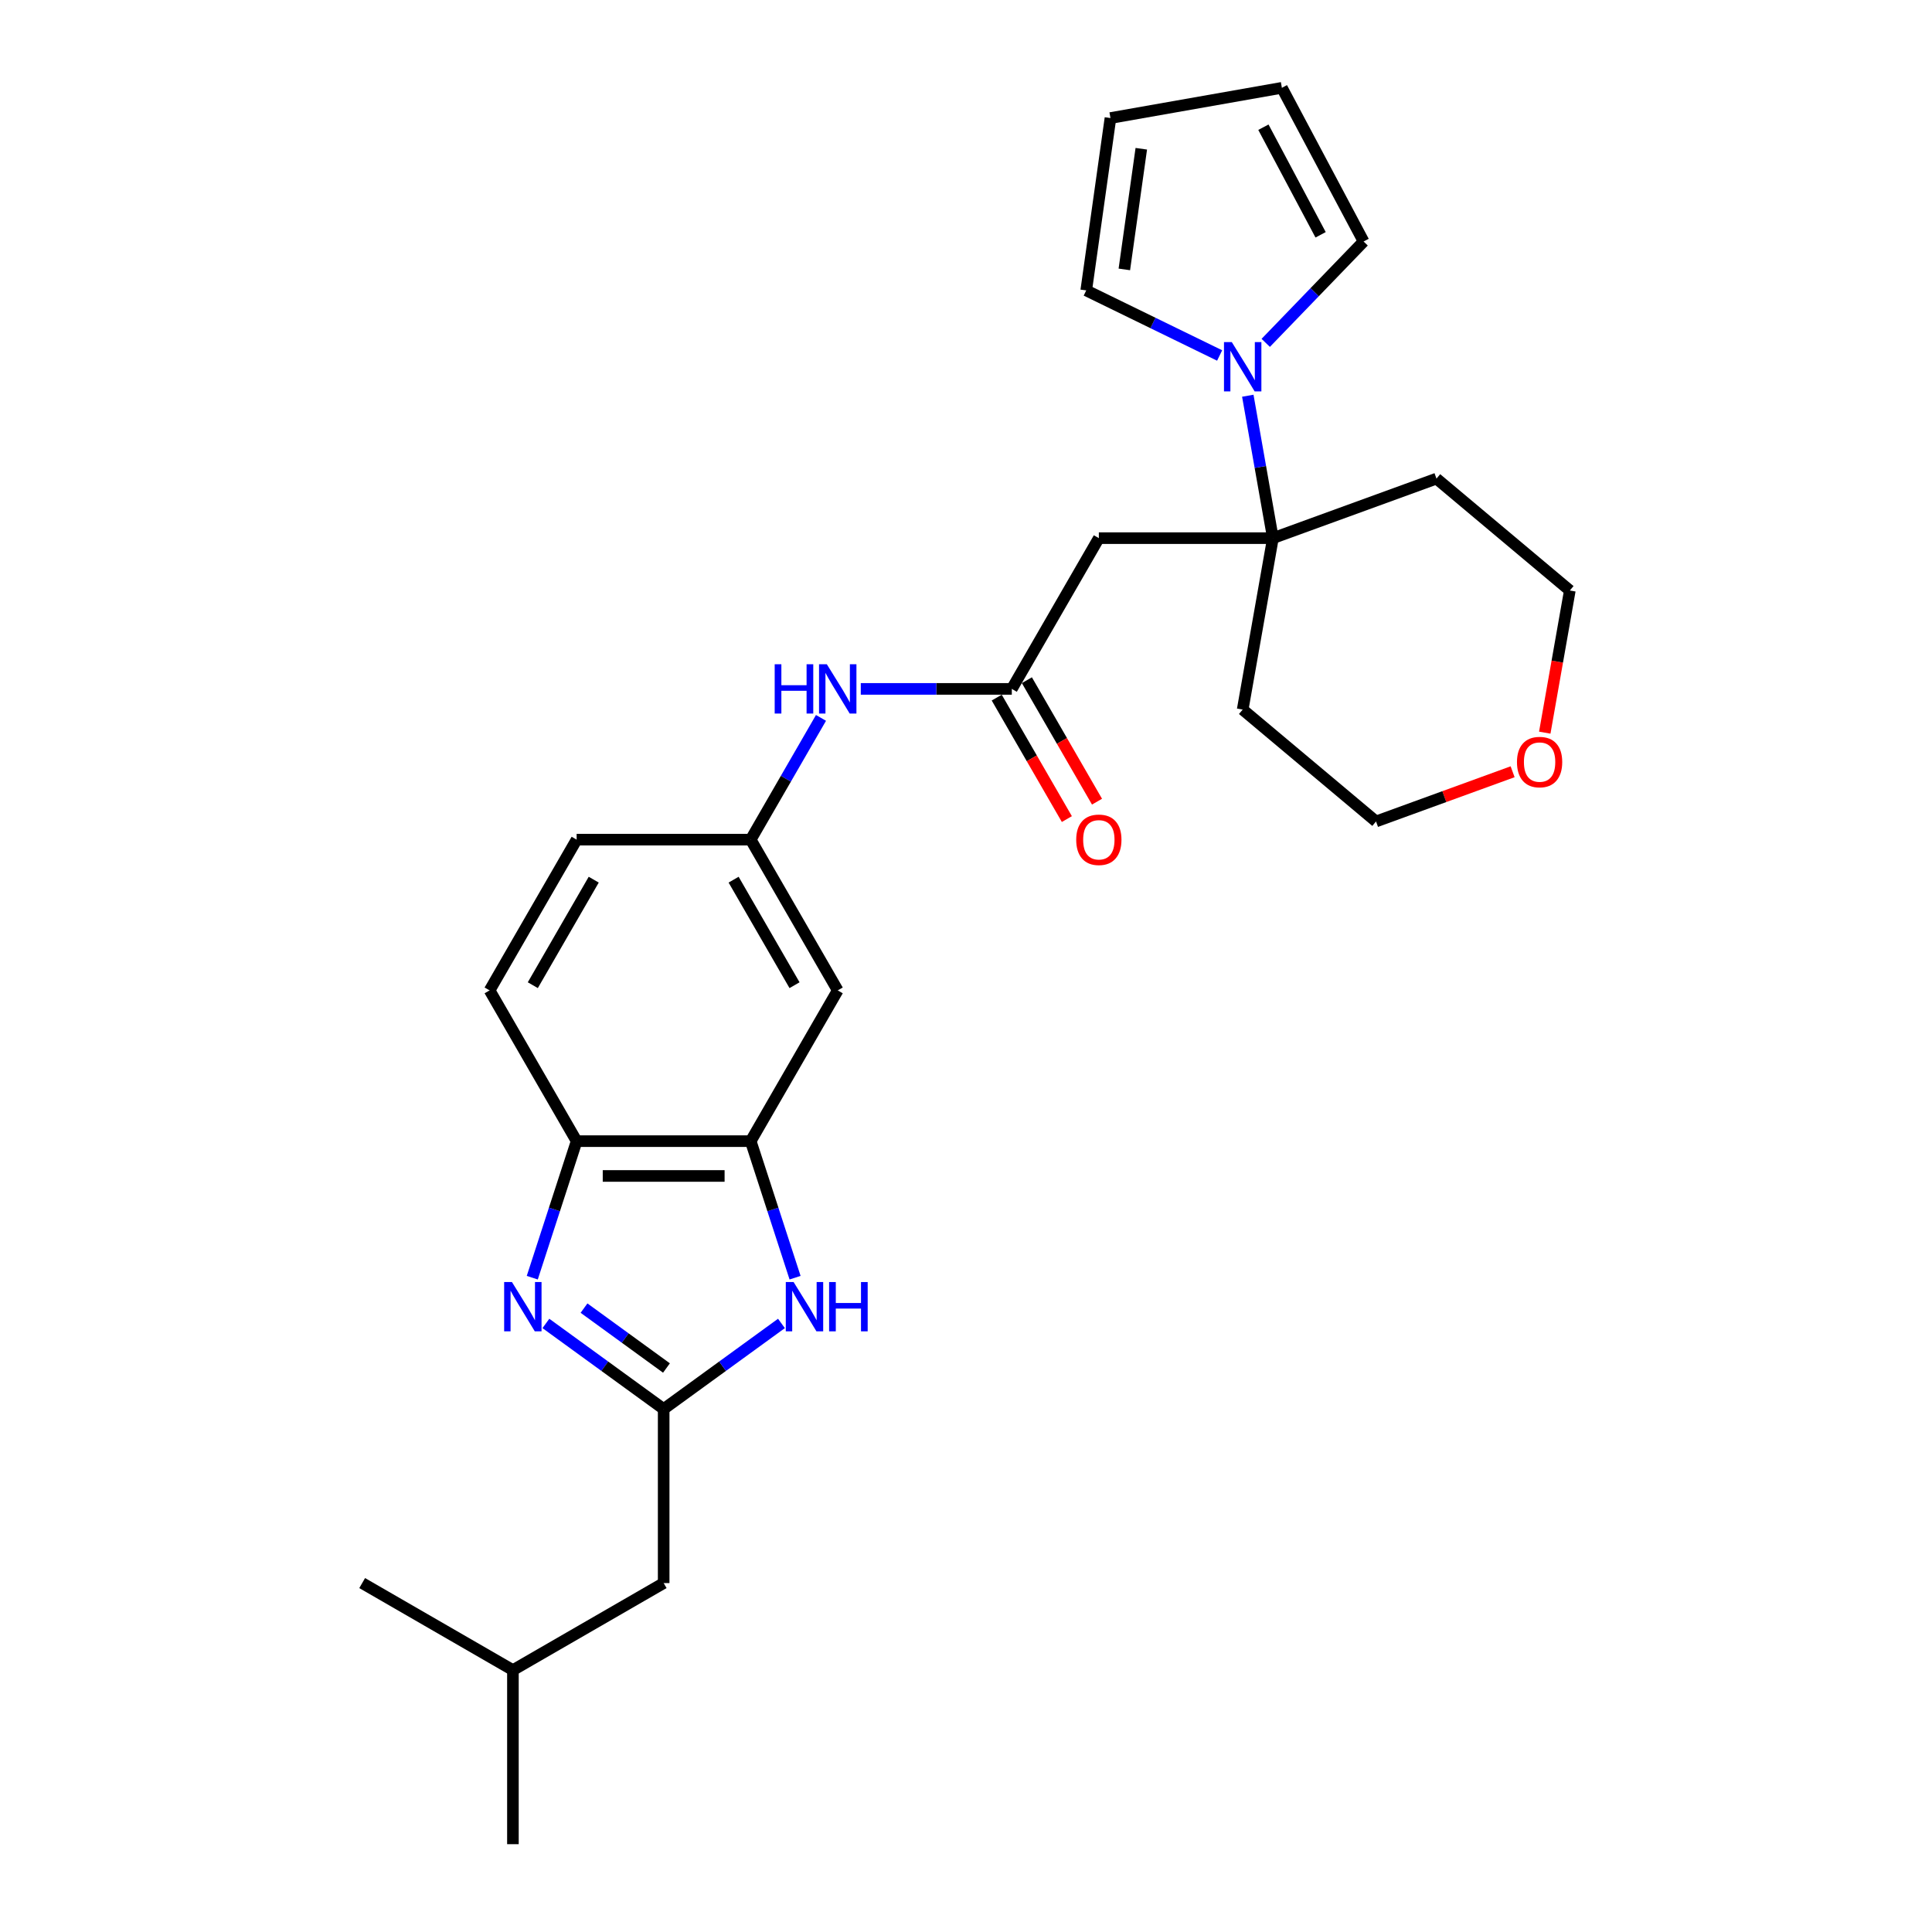 <?xml version='1.0' encoding='iso-8859-1'?>
<svg version='1.1' baseProfile='full'
              xmlns='http://www.w3.org/2000/svg'
                      xmlns:rdkit='http://www.rdkit.org/xml'
                      xmlns:xlink='http://www.w3.org/1999/xlink'
                  xml:space='preserve'
width='1000px' height='1000px' viewBox='0 0 1000 1000'>
<!-- END OF HEADER -->
<rect style='opacity:1.0;fill:#FFFFFF;stroke:none' width='1000' height='1000' x='0' y='0'> </rect>
<path class='bond-0' d='M 282.552,685.009 L 313.033,707.155' style='fill:none;fill-rule:evenodd;stroke:#0000FF;stroke-width:6px;stroke-linecap:butt;stroke-linejoin:miter;stroke-opacity:1' />
<path class='bond-0' d='M 313.033,707.155 L 343.514,729.301' style='fill:none;fill-rule:evenodd;stroke:#000000;stroke-width:6px;stroke-linecap:butt;stroke-linejoin:miter;stroke-opacity:1' />
<path class='bond-0' d='M 302.288,677.075 L 323.625,692.577' style='fill:none;fill-rule:evenodd;stroke:#0000FF;stroke-width:6px;stroke-linecap:butt;stroke-linejoin:miter;stroke-opacity:1' />
<path class='bond-0' d='M 323.625,692.577 L 344.962,708.079' style='fill:none;fill-rule:evenodd;stroke:#000000;stroke-width:6px;stroke-linecap:butt;stroke-linejoin:miter;stroke-opacity:1' />
<path class='bond-6' d='M 275.501,661.332 L 286.983,625.993' style='fill:none;fill-rule:evenodd;stroke:#0000FF;stroke-width:6px;stroke-linecap:butt;stroke-linejoin:miter;stroke-opacity:1' />
<path class='bond-6' d='M 286.983,625.993 L 298.465,590.654' style='fill:none;fill-rule:evenodd;stroke:#000000;stroke-width:6px;stroke-linecap:butt;stroke-linejoin:miter;stroke-opacity:1' />
<path class='bond-1' d='M 343.514,729.301 L 373.995,707.155' style='fill:none;fill-rule:evenodd;stroke:#000000;stroke-width:6px;stroke-linecap:butt;stroke-linejoin:miter;stroke-opacity:1' />
<path class='bond-1' d='M 373.995,707.155 L 404.476,685.009' style='fill:none;fill-rule:evenodd;stroke:#0000FF;stroke-width:6px;stroke-linecap:butt;stroke-linejoin:miter;stroke-opacity:1' />
<path class='bond-17' d='M 343.514,729.301 L 343.514,819.399' style='fill:none;fill-rule:evenodd;stroke:#000000;stroke-width:6px;stroke-linecap:butt;stroke-linejoin:miter;stroke-opacity:1' />
<path class='bond-27' d='M 411.528,661.332 L 400.045,625.993' style='fill:none;fill-rule:evenodd;stroke:#0000FF;stroke-width:6px;stroke-linecap:butt;stroke-linejoin:miter;stroke-opacity:1' />
<path class='bond-27' d='M 400.045,625.993 L 388.563,590.654' style='fill:none;fill-rule:evenodd;stroke:#000000;stroke-width:6px;stroke-linecap:butt;stroke-linejoin:miter;stroke-opacity:1' />
<path class='bond-2' d='M 658.857,278.546 L 568.759,278.546' style='fill:none;fill-rule:evenodd;stroke:#000000;stroke-width:6px;stroke-linecap:butt;stroke-linejoin:miter;stroke-opacity:1' />
<path class='bond-3' d='M 658.857,278.546 L 652.357,241.687' style='fill:none;fill-rule:evenodd;stroke:#000000;stroke-width:6px;stroke-linecap:butt;stroke-linejoin:miter;stroke-opacity:1' />
<path class='bond-3' d='M 652.357,241.687 L 645.858,204.828' style='fill:none;fill-rule:evenodd;stroke:#0000FF;stroke-width:6px;stroke-linecap:butt;stroke-linejoin:miter;stroke-opacity:1' />
<path class='bond-19' d='M 658.857,278.546 L 743.521,247.731' style='fill:none;fill-rule:evenodd;stroke:#000000;stroke-width:6px;stroke-linecap:butt;stroke-linejoin:miter;stroke-opacity:1' />
<path class='bond-20' d='M 658.857,278.546 L 643.211,367.275' style='fill:none;fill-rule:evenodd;stroke:#000000;stroke-width:6px;stroke-linecap:butt;stroke-linejoin:miter;stroke-opacity:1' />
<path class='bond-10' d='M 655.14,177.464 L 680.469,151.235' style='fill:none;fill-rule:evenodd;stroke:#0000FF;stroke-width:6px;stroke-linecap:butt;stroke-linejoin:miter;stroke-opacity:1' />
<path class='bond-10' d='M 680.469,151.235 L 705.799,125.006' style='fill:none;fill-rule:evenodd;stroke:#000000;stroke-width:6px;stroke-linecap:butt;stroke-linejoin:miter;stroke-opacity:1' />
<path class='bond-11' d='M 631.282,183.999 L 596.757,167.16' style='fill:none;fill-rule:evenodd;stroke:#0000FF;stroke-width:6px;stroke-linecap:butt;stroke-linejoin:miter;stroke-opacity:1' />
<path class='bond-11' d='M 596.757,167.16 L 562.232,150.321' style='fill:none;fill-rule:evenodd;stroke:#000000;stroke-width:6px;stroke-linecap:butt;stroke-linejoin:miter;stroke-opacity:1' />
<path class='bond-4' d='M 388.563,590.654 L 298.465,590.654' style='fill:none;fill-rule:evenodd;stroke:#000000;stroke-width:6px;stroke-linecap:butt;stroke-linejoin:miter;stroke-opacity:1' />
<path class='bond-4' d='M 375.048,608.674 L 311.98,608.674' style='fill:none;fill-rule:evenodd;stroke:#000000;stroke-width:6px;stroke-linecap:butt;stroke-linejoin:miter;stroke-opacity:1' />
<path class='bond-8' d='M 388.563,590.654 L 433.612,512.627' style='fill:none;fill-rule:evenodd;stroke:#000000;stroke-width:6px;stroke-linecap:butt;stroke-linejoin:miter;stroke-opacity:1' />
<path class='bond-5' d='M 568.759,278.546 L 523.71,356.573' style='fill:none;fill-rule:evenodd;stroke:#000000;stroke-width:6px;stroke-linecap:butt;stroke-linejoin:miter;stroke-opacity:1' />
<path class='bond-16' d='M 298.465,590.654 L 253.416,512.627' style='fill:none;fill-rule:evenodd;stroke:#000000;stroke-width:6px;stroke-linecap:butt;stroke-linejoin:miter;stroke-opacity:1' />
<path class='bond-7' d='M 523.71,356.573 L 484.625,356.573' style='fill:none;fill-rule:evenodd;stroke:#000000;stroke-width:6px;stroke-linecap:butt;stroke-linejoin:miter;stroke-opacity:1' />
<path class='bond-7' d='M 484.625,356.573 L 445.541,356.573' style='fill:none;fill-rule:evenodd;stroke:#0000FF;stroke-width:6px;stroke-linecap:butt;stroke-linejoin:miter;stroke-opacity:1' />
<path class='bond-13' d='M 515.907,361.078 L 534.057,392.515' style='fill:none;fill-rule:evenodd;stroke:#000000;stroke-width:6px;stroke-linecap:butt;stroke-linejoin:miter;stroke-opacity:1' />
<path class='bond-13' d='M 534.057,392.515 L 552.207,423.951' style='fill:none;fill-rule:evenodd;stroke:#FF0000;stroke-width:6px;stroke-linecap:butt;stroke-linejoin:miter;stroke-opacity:1' />
<path class='bond-13' d='M 531.513,352.068 L 549.662,383.505' style='fill:none;fill-rule:evenodd;stroke:#000000;stroke-width:6px;stroke-linecap:butt;stroke-linejoin:miter;stroke-opacity:1' />
<path class='bond-13' d='M 549.662,383.505 L 567.812,414.941' style='fill:none;fill-rule:evenodd;stroke:#FF0000;stroke-width:6px;stroke-linecap:butt;stroke-linejoin:miter;stroke-opacity:1' />
<path class='bond-28' d='M 433.612,512.627 L 388.563,434.6' style='fill:none;fill-rule:evenodd;stroke:#000000;stroke-width:6px;stroke-linecap:butt;stroke-linejoin:miter;stroke-opacity:1' />
<path class='bond-28' d='M 411.249,509.933 L 379.715,455.314' style='fill:none;fill-rule:evenodd;stroke:#000000;stroke-width:6px;stroke-linecap:butt;stroke-linejoin:miter;stroke-opacity:1' />
<path class='bond-9' d='M 424.946,371.584 L 406.754,403.092' style='fill:none;fill-rule:evenodd;stroke:#0000FF;stroke-width:6px;stroke-linecap:butt;stroke-linejoin:miter;stroke-opacity:1' />
<path class='bond-9' d='M 406.754,403.092 L 388.563,434.6' style='fill:none;fill-rule:evenodd;stroke:#000000;stroke-width:6px;stroke-linecap:butt;stroke-linejoin:miter;stroke-opacity:1' />
<path class='bond-15' d='M 705.799,125.006 L 663.5,45.455' style='fill:none;fill-rule:evenodd;stroke:#000000;stroke-width:6px;stroke-linecap:butt;stroke-linejoin:miter;stroke-opacity:1' />
<path class='bond-15' d='M 683.543,121.533 L 653.935,65.847' style='fill:none;fill-rule:evenodd;stroke:#000000;stroke-width:6px;stroke-linecap:butt;stroke-linejoin:miter;stroke-opacity:1' />
<path class='bond-14' d='M 562.232,150.321 L 574.771,61.1' style='fill:none;fill-rule:evenodd;stroke:#000000;stroke-width:6px;stroke-linecap:butt;stroke-linejoin:miter;stroke-opacity:1' />
<path class='bond-14' d='M 581.957,139.446 L 590.734,76.991' style='fill:none;fill-rule:evenodd;stroke:#000000;stroke-width:6px;stroke-linecap:butt;stroke-linejoin:miter;stroke-opacity:1' />
<path class='bond-12' d='M 388.563,434.6 L 298.465,434.6' style='fill:none;fill-rule:evenodd;stroke:#000000;stroke-width:6px;stroke-linecap:butt;stroke-linejoin:miter;stroke-opacity:1' />
<path class='bond-30' d='M 574.771,61.1 L 663.5,45.455' style='fill:none;fill-rule:evenodd;stroke:#000000;stroke-width:6px;stroke-linecap:butt;stroke-linejoin:miter;stroke-opacity:1' />
<path class='bond-21' d='M 253.416,512.627 L 298.465,434.6' style='fill:none;fill-rule:evenodd;stroke:#000000;stroke-width:6px;stroke-linecap:butt;stroke-linejoin:miter;stroke-opacity:1' />
<path class='bond-21' d='M 275.779,509.933 L 307.313,455.314' style='fill:none;fill-rule:evenodd;stroke:#000000;stroke-width:6px;stroke-linecap:butt;stroke-linejoin:miter;stroke-opacity:1' />
<path class='bond-24' d='M 343.514,819.399 L 265.487,864.448' style='fill:none;fill-rule:evenodd;stroke:#000000;stroke-width:6px;stroke-linecap:butt;stroke-linejoin:miter;stroke-opacity:1' />
<path class='bond-18' d='M 782.929,399.457 L 747.58,412.323' style='fill:none;fill-rule:evenodd;stroke:#FF0000;stroke-width:6px;stroke-linecap:butt;stroke-linejoin:miter;stroke-opacity:1' />
<path class='bond-18' d='M 747.58,412.323 L 712.23,425.189' style='fill:none;fill-rule:evenodd;stroke:#000000;stroke-width:6px;stroke-linecap:butt;stroke-linejoin:miter;stroke-opacity:1' />
<path class='bond-29' d='M 799.567,379.219 L 806.053,342.432' style='fill:none;fill-rule:evenodd;stroke:#FF0000;stroke-width:6px;stroke-linecap:butt;stroke-linejoin:miter;stroke-opacity:1' />
<path class='bond-29' d='M 806.053,342.432 L 812.54,305.645' style='fill:none;fill-rule:evenodd;stroke:#000000;stroke-width:6px;stroke-linecap:butt;stroke-linejoin:miter;stroke-opacity:1' />
<path class='bond-23' d='M 743.521,247.731 L 812.54,305.645' style='fill:none;fill-rule:evenodd;stroke:#000000;stroke-width:6px;stroke-linecap:butt;stroke-linejoin:miter;stroke-opacity:1' />
<path class='bond-22' d='M 643.211,367.275 L 712.23,425.189' style='fill:none;fill-rule:evenodd;stroke:#000000;stroke-width:6px;stroke-linecap:butt;stroke-linejoin:miter;stroke-opacity:1' />
<path class='bond-25' d='M 265.487,864.448 L 265.487,954.545' style='fill:none;fill-rule:evenodd;stroke:#000000;stroke-width:6px;stroke-linecap:butt;stroke-linejoin:miter;stroke-opacity:1' />
<path class='bond-26' d='M 265.487,864.448 L 187.46,819.399' style='fill:none;fill-rule:evenodd;stroke:#000000;stroke-width:6px;stroke-linecap:butt;stroke-linejoin:miter;stroke-opacity:1' />
<path  class='atom-0' d='M 264.983 663.585
L 273.344 677.099
Q 274.173 678.433, 275.507 680.847
Q 276.84 683.262, 276.912 683.406
L 276.912 663.585
L 280.3 663.585
L 280.3 689.1
L 276.804 689.1
L 267.83 674.324
Q 266.785 672.595, 265.668 670.612
Q 264.587 668.63, 264.263 668.018
L 264.263 689.1
L 260.947 689.1
L 260.947 663.585
L 264.983 663.585
' fill='#0000FF'/>
<path  class='atom-2' d='M 410.765 663.585
L 419.126 677.099
Q 419.955 678.433, 421.288 680.847
Q 422.622 683.262, 422.694 683.406
L 422.694 663.585
L 426.081 663.585
L 426.081 689.1
L 422.586 689.1
L 413.612 674.324
Q 412.567 672.595, 411.449 670.612
Q 410.368 668.63, 410.044 668.018
L 410.044 689.1
L 406.728 689.1
L 406.728 663.585
L 410.765 663.585
' fill='#0000FF'/>
<path  class='atom-2' d='M 429.145 663.585
L 432.604 663.585
L 432.604 674.433
L 445.651 674.433
L 445.651 663.585
L 449.11 663.585
L 449.11 689.1
L 445.651 689.1
L 445.651 677.316
L 432.604 677.316
L 432.604 689.1
L 429.145 689.1
L 429.145 663.585
' fill='#0000FF'/>
<path  class='atom-4' d='M 637.571 177.059
L 645.932 190.574
Q 646.761 191.907, 648.095 194.322
Q 649.428 196.737, 649.5 196.881
L 649.5 177.059
L 652.888 177.059
L 652.888 202.575
L 649.392 202.575
L 640.418 187.799
Q 639.373 186.069, 638.256 184.087
Q 637.175 182.105, 636.85 181.492
L 636.85 202.575
L 633.535 202.575
L 633.535 177.059
L 637.571 177.059
' fill='#0000FF'/>
<path  class='atom-10' d='M 400.979 343.815
L 404.438 343.815
L 404.438 354.663
L 417.484 354.663
L 417.484 343.815
L 420.944 343.815
L 420.944 369.331
L 417.484 369.331
L 417.484 357.546
L 404.438 357.546
L 404.438 369.331
L 400.979 369.331
L 400.979 343.815
' fill='#0000FF'/>
<path  class='atom-10' d='M 427.972 343.815
L 436.333 357.33
Q 437.162 358.664, 438.495 361.078
Q 439.829 363.493, 439.901 363.637
L 439.901 343.815
L 443.289 343.815
L 443.289 369.331
L 439.793 369.331
L 430.819 354.555
Q 429.774 352.825, 428.657 350.843
Q 427.575 348.861, 427.251 348.248
L 427.251 369.331
L 423.935 369.331
L 423.935 343.815
L 427.972 343.815
' fill='#0000FF'/>
<path  class='atom-14' d='M 557.046 434.672
Q 557.046 428.546, 560.073 425.122
Q 563.101 421.698, 568.759 421.698
Q 574.417 421.698, 577.444 425.122
Q 580.472 428.546, 580.472 434.672
Q 580.472 440.871, 577.408 444.403
Q 574.345 447.899, 568.759 447.899
Q 563.137 447.899, 560.073 444.403
Q 557.046 440.907, 557.046 434.672
M 568.759 445.016
Q 572.651 445.016, 574.741 442.421
Q 576.868 439.79, 576.868 434.672
Q 576.868 429.663, 574.741 427.14
Q 572.651 424.581, 568.759 424.581
Q 564.867 424.581, 562.74 427.104
Q 560.65 429.627, 560.65 434.672
Q 560.65 439.826, 562.74 442.421
Q 564.867 445.016, 568.759 445.016
' fill='#FF0000'/>
<path  class='atom-19' d='M 785.182 394.446
Q 785.182 388.319, 788.209 384.896
Q 791.236 381.472, 796.895 381.472
Q 802.553 381.472, 805.58 384.896
Q 808.607 388.319, 808.607 394.446
Q 808.607 400.645, 805.544 404.177
Q 802.481 407.672, 796.895 407.672
Q 791.272 407.672, 788.209 404.177
Q 785.182 400.681, 785.182 394.446
M 796.895 404.789
Q 800.787 404.789, 802.877 402.194
Q 805.003 399.564, 805.003 394.446
Q 805.003 389.437, 802.877 386.914
Q 800.787 384.355, 796.895 384.355
Q 793.002 384.355, 790.876 386.878
Q 788.786 389.4, 788.786 394.446
Q 788.786 399.6, 790.876 402.194
Q 793.002 404.789, 796.895 404.789
' fill='#FF0000'/>
</svg>
